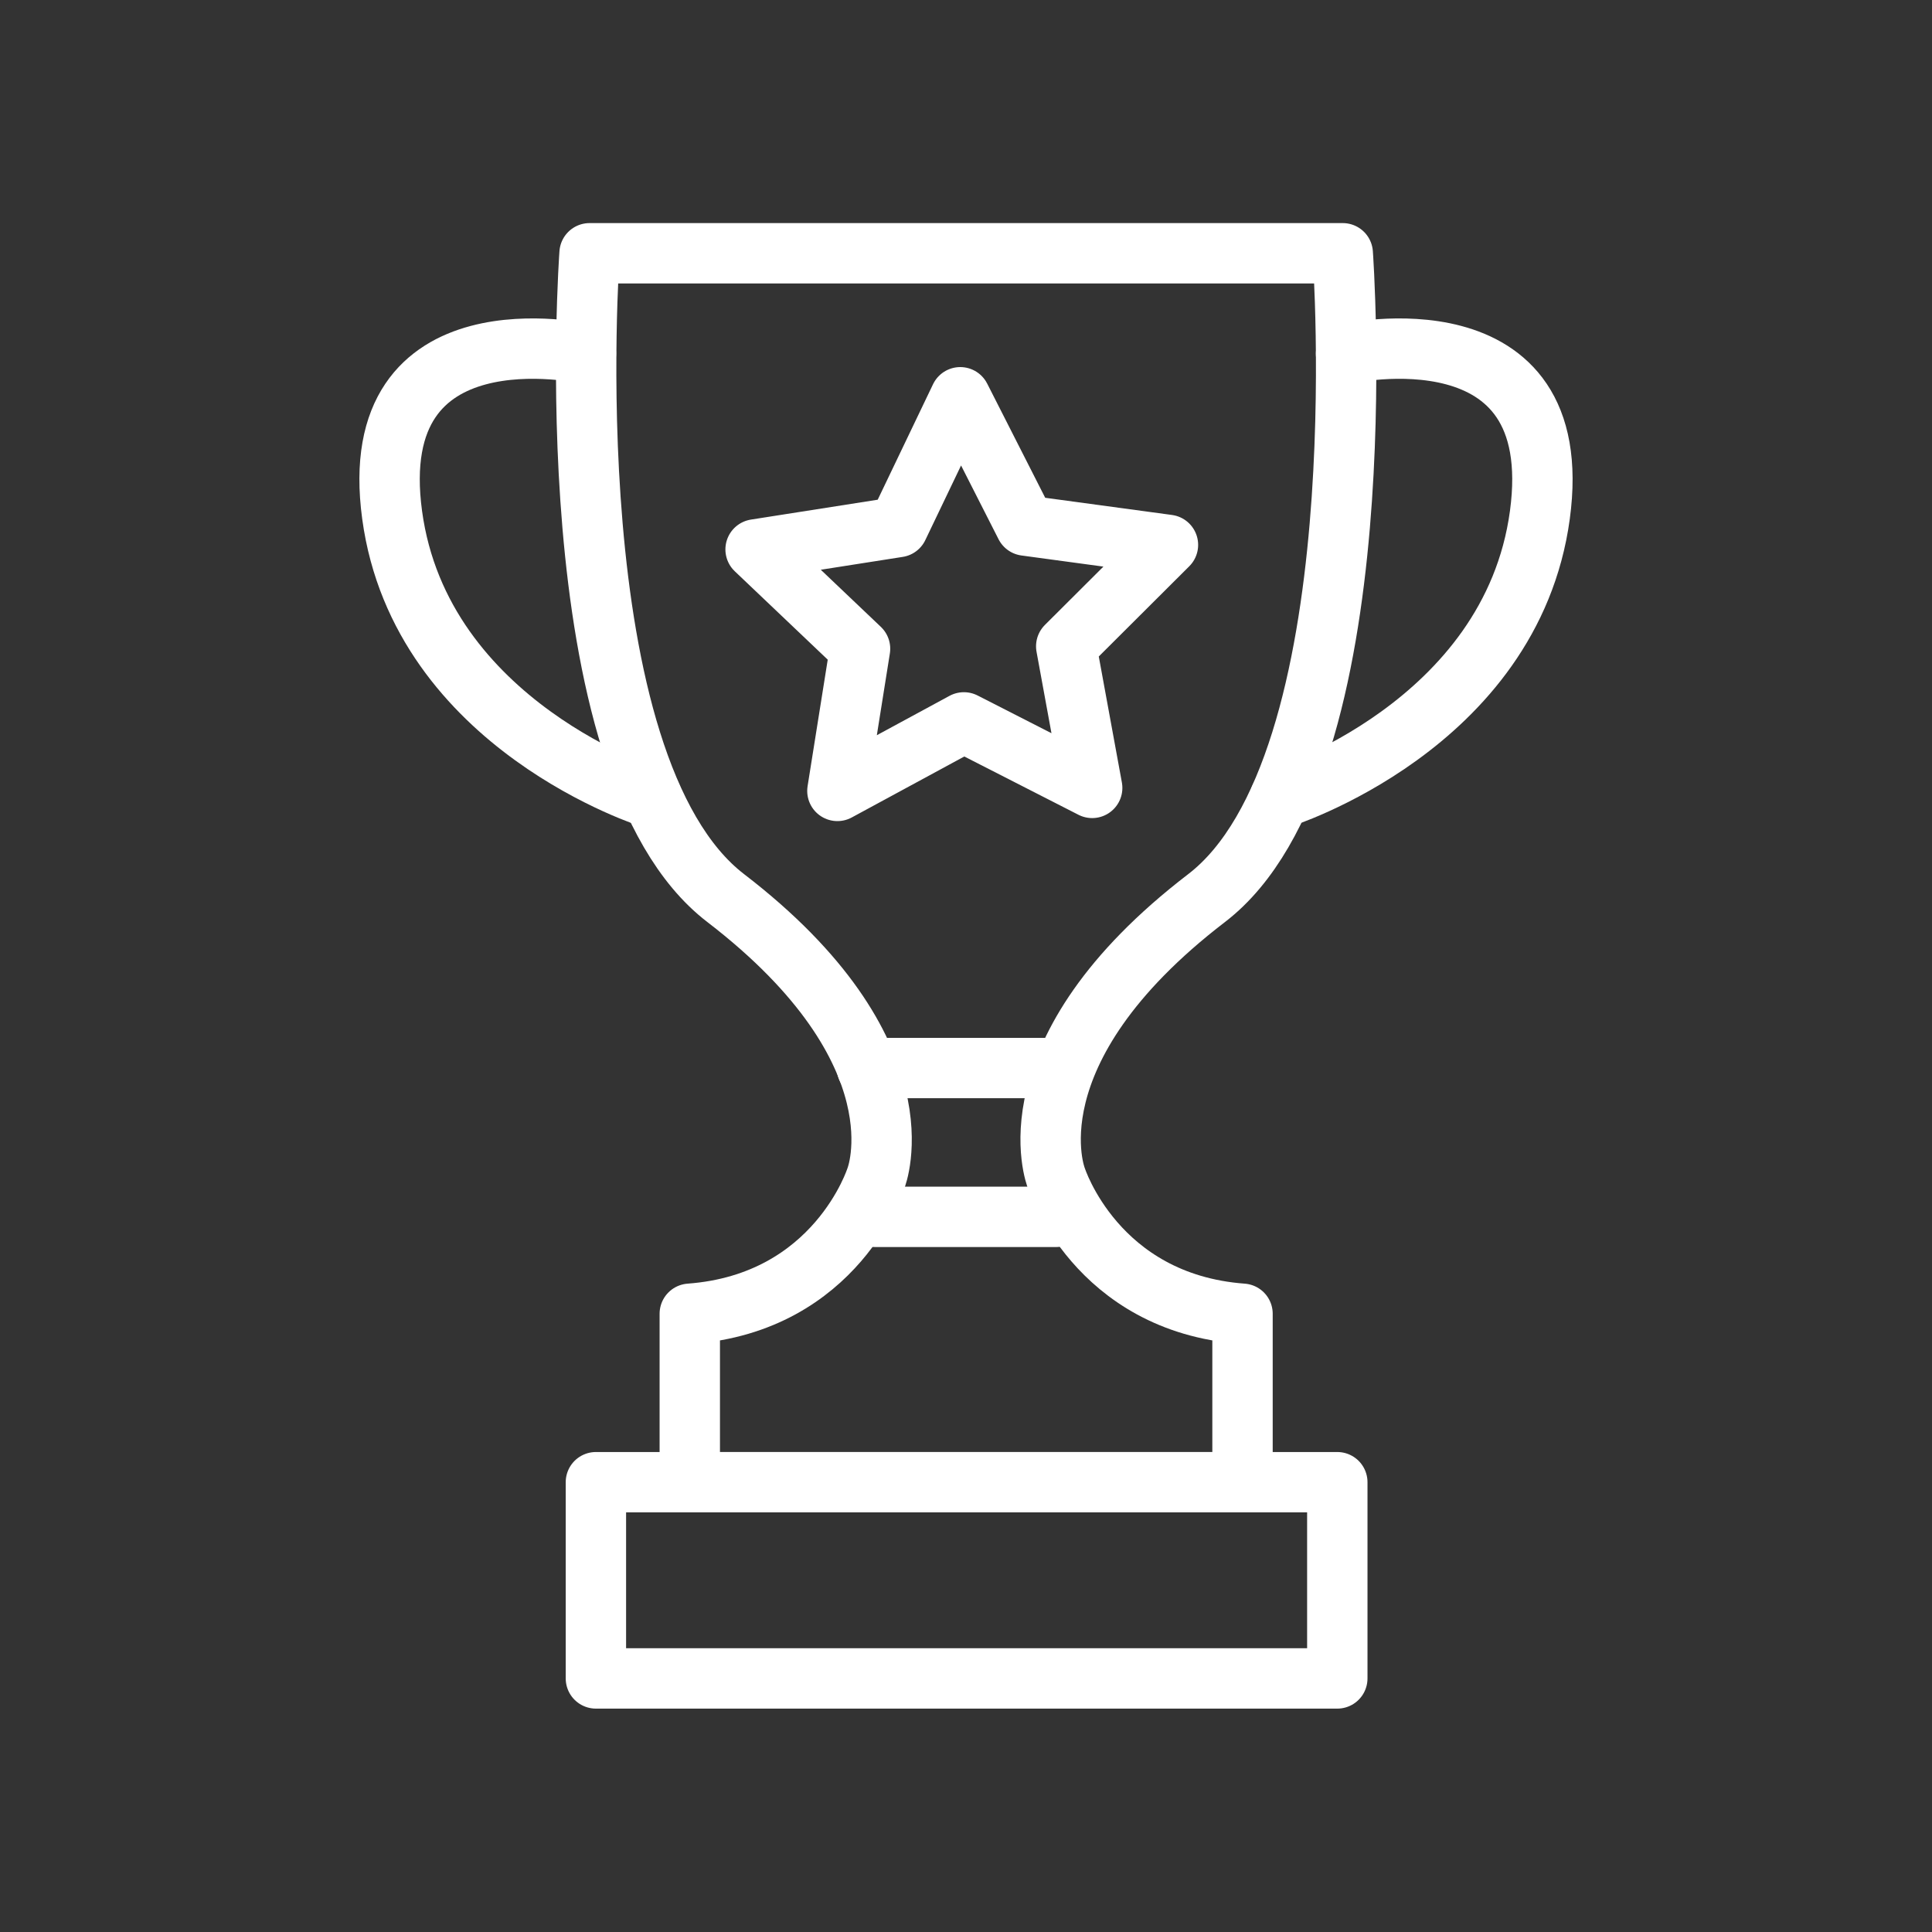 <?xml version="1.0" encoding="UTF-8"?> <svg xmlns="http://www.w3.org/2000/svg" id="Best_in_Class" viewBox="0 0 64 64"><rect x="0" y="0" width="64" height="64" fill="#333333" stroke="none"/><defs><style>.cls-1{fill:none;stroke:#fff;stroke-linecap:round;stroke-linejoin:round;stroke-width:2px;}</style></defs><g><g><path class="cls-1" d="M44.59,11.72s7.37-1.66,6.42,5.34c-.95,7-8.62,9.39-8.62,9.39"></path><path class="cls-1" d="M29.78,49.1h-6.93v-5.58c4.87-.36,6.17-4.5,6.17-4.5,0,0,1.66-4.17-4.98-9.27-5.75-4.41-4.51-21.36-4.51-21.36h24.95s1.24,16.95-4.51,21.36c-6.65,5.1-4.98,9.27-4.98,9.27,0,0,1.31,4.14,6.17,4.5v5.58h-11.38Z"></path><path class="cls-1" d="M19.41,11.72s-7.37-1.66-6.42,5.34c.95,7,8.62,9.39,8.62,9.39"></path></g><line class="cls-1" x1="28.72" y1="35.38" x2="35.08" y2="35.38"></line><line class="cls-1" x1="28.99" y1="40.31" x2="34.98" y2="40.31"></line><rect class="cls-1" x="19.74" y="49.1" width="24.56" height="6.5"></rect></g><polygon class="cls-1" points="33.97 17.41 38.69 18.05 35.32 21.41 36.18 26.1 31.93 23.93 27.74 26.2 28.49 21.49 25.03 18.2 29.75 17.46 31.81 13.16 33.97 17.41"></polygon></svg> 